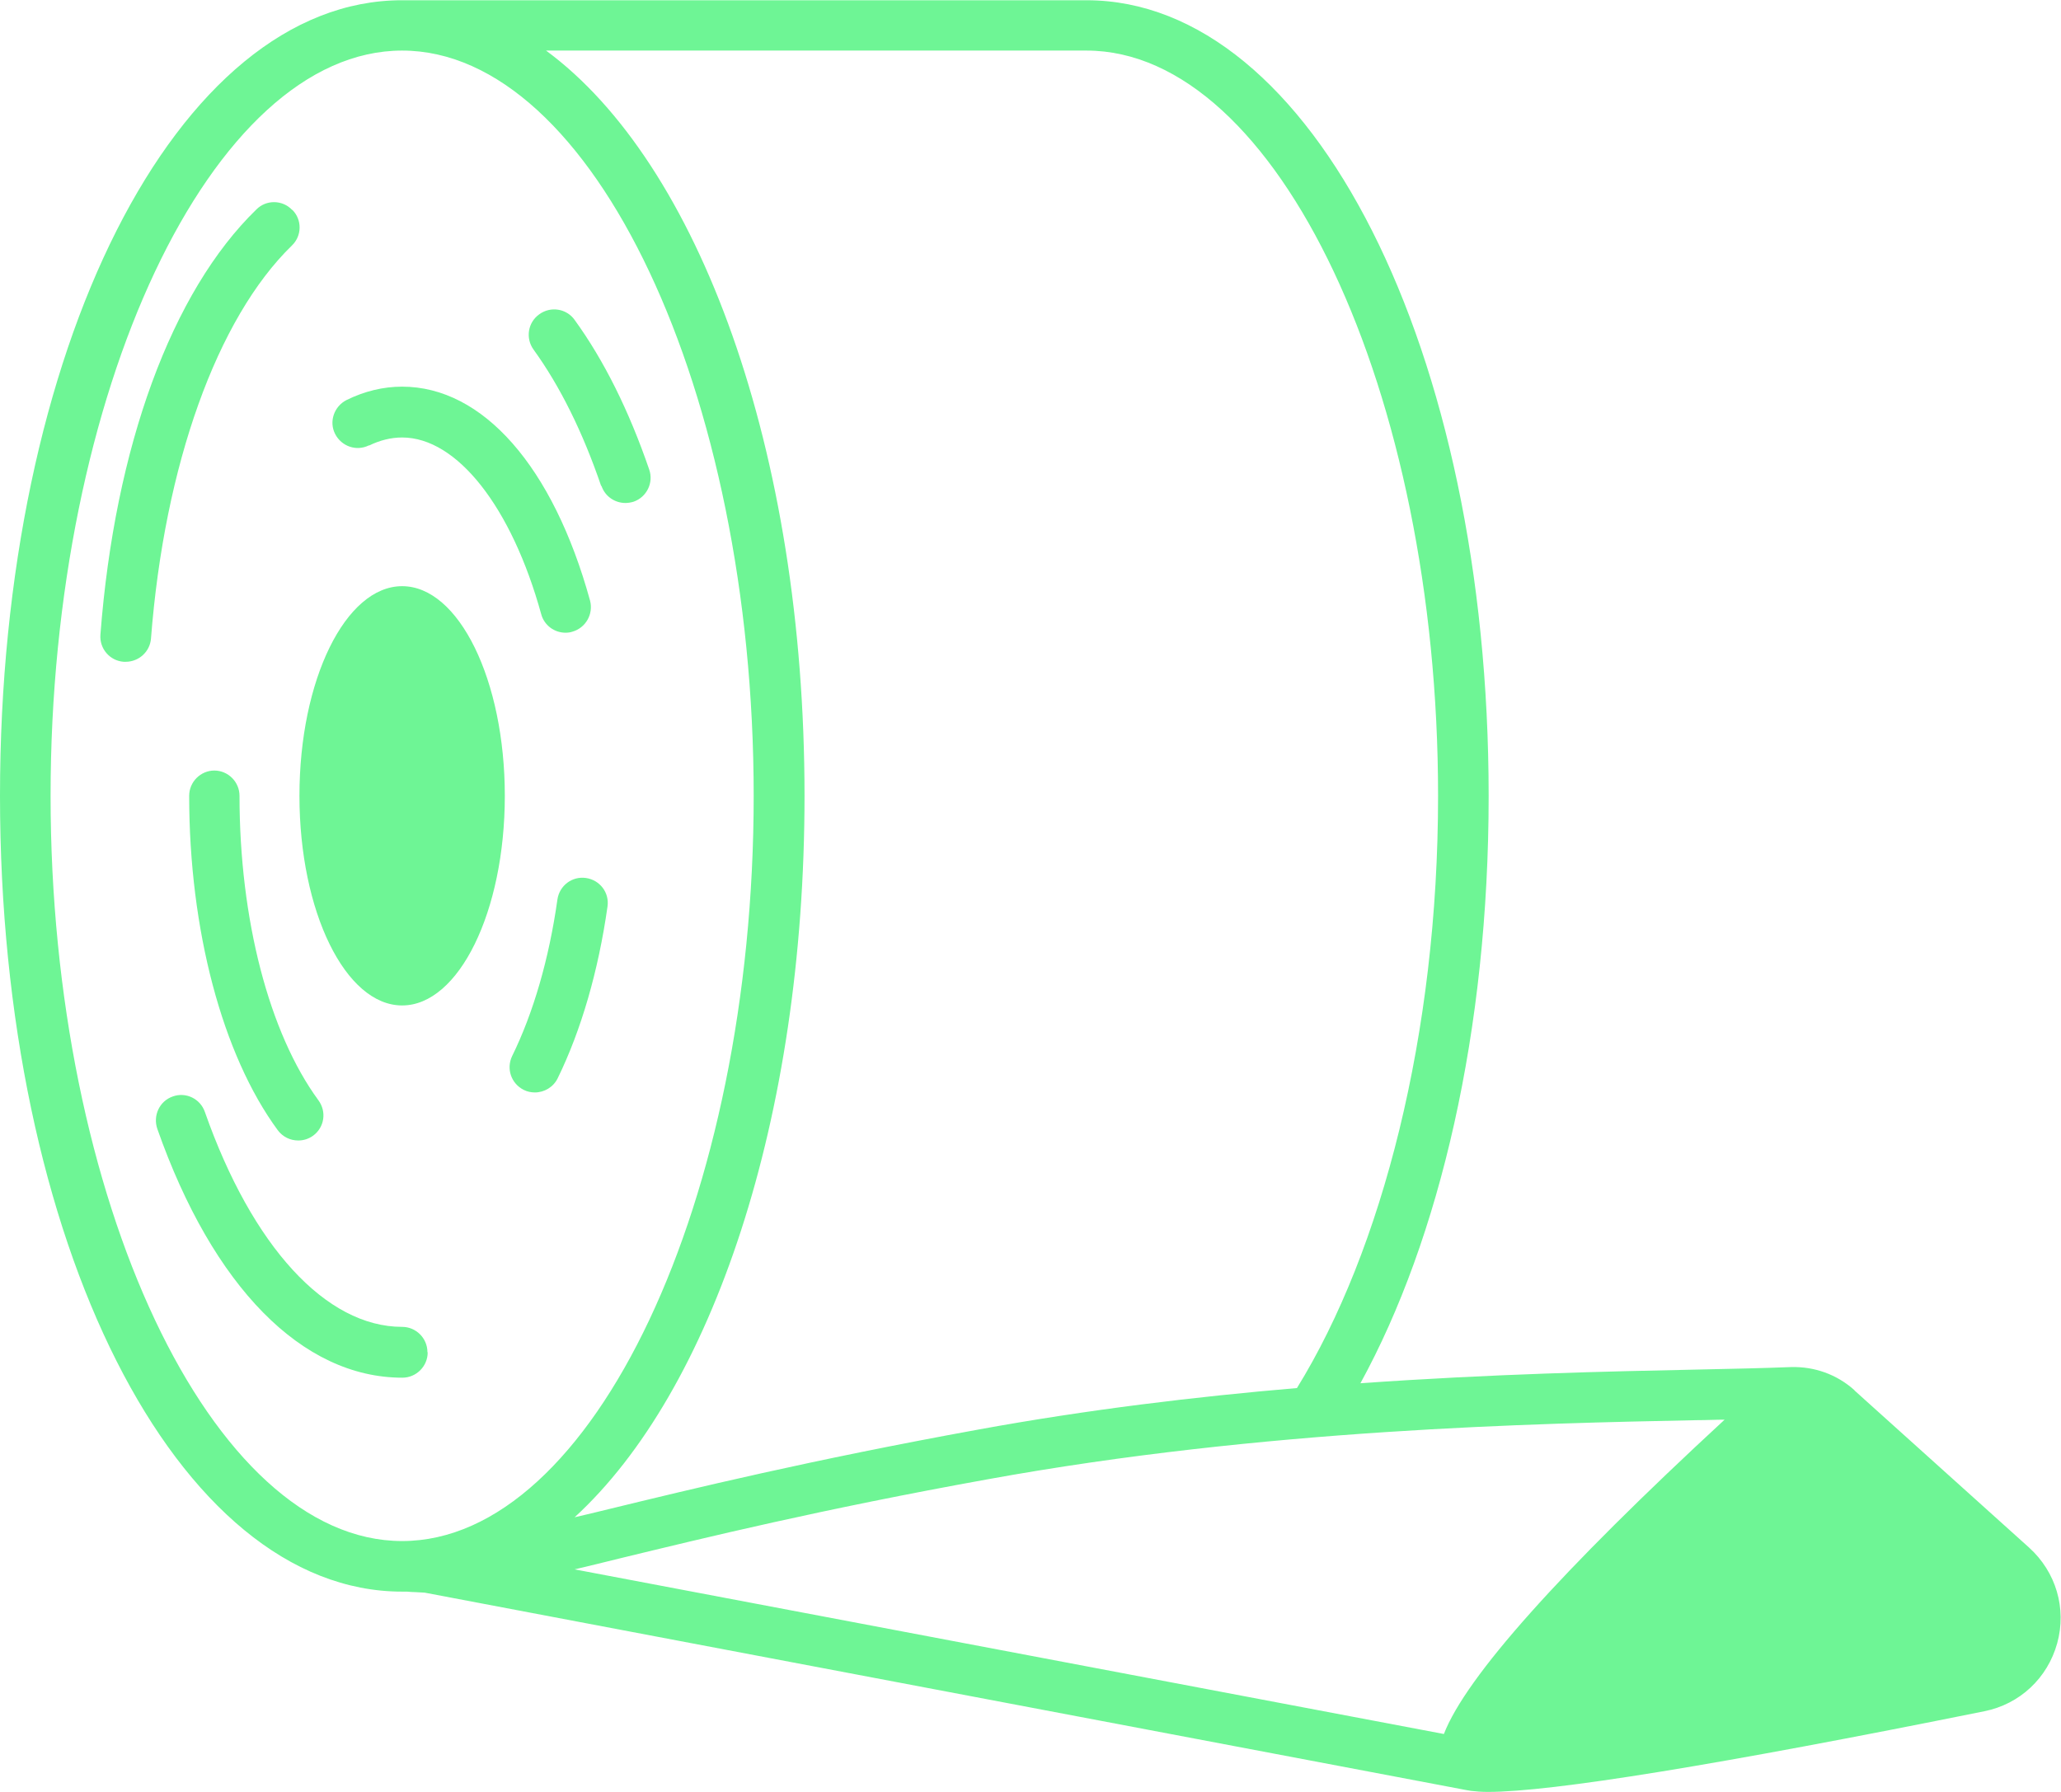 <?xml version="1.0" encoding="UTF-8"?>
<svg id="Layer_2" data-name="Layer 2" xmlns="http://www.w3.org/2000/svg" viewBox="0 0 81.49 70.85">
  <defs>
    <style>
      .cls-1 {
        fill: #6ef595;
      }
    </style>
  </defs>
  <g id="Layer_1-2" data-name="Layer 1">
    <g>
      <path class="cls-1" d="M15.9,39.76c2.24,0,4.06-3.71,4.06-8.29s-1.82-8.29-4.06-8.29-4.06,3.71-4.06,8.29,1.82,8.29,4.06,8.29Z"/>
      <path class="cls-1" d="M73.33,54.98c-.71-.64-1.6-.94-2.49-.92,0,0-.01,0-.02,0-1.02.04-2.29.07-3.77.1-3.4.07-8.03.17-13.26.54,3.13-5.71,5.07-13.94,5.07-23.22,0-17.65-6.99-31.47-15.9-31.47H15.9C6.99,0,0,13.82,0,31.47s6.99,31.47,15.9,31.47h.19c.12.01.24.02.34.02l.36.02,41.2,7.81c.06.01.12.02.18.03,0,0,0,0,0,0,.18.02.39.04.66.04,2.53,0,9.12-1.07,19.63-3.19,1.4-.28,2.5-1.31,2.88-2.69.38-1.38-.05-2.82-1.11-3.78l-6.91-6.22ZM68.2,56.13c-6.52,6.02-10.24,10.19-11.11,12.44l-34.37-6.51c.56-.13,1.16-.28,1.81-.44,3.34-.81,7.92-1.93,14.51-3.12,10.95-1.99,21.65-2.21,28.05-2.34.38,0,.75-.02,1.11-.02ZM42.96,2c7.54,0,13.9,13.5,13.9,29.47,0,9.42-2.22,17.98-5.58,23.42-3.99.34-8.27.85-12.59,1.64-6.65,1.21-11.26,2.33-14.63,3.15-.47.12-.92.22-1.34.32,5.42-4.97,9.09-15.74,9.09-28.53,0-13.67-4.19-25.03-10.22-29.47h21.38ZM2,31.47C2,15.5,8.37,2,15.9,2s13.9,13.5,13.9,29.47-6.37,29.47-13.9,29.47S2,47.44,2,31.47Z"/>
      <path class="cls-1" d="M16.9,53.47c0-.55-.45-1-1-1-3.01,0-5.93-3.18-7.8-8.5-.18-.52-.75-.8-1.27-.61-.52.18-.79.75-.61,1.28,2.2,6.25,5.73,9.84,9.69,9.84.55,0,1-.45,1-1Z"/>
      <path class="cls-1" d="M23.78,19.21c.14.42.53.68.95.68.11,0,.22-.02.32-.05.52-.18.8-.75.62-1.27-.8-2.33-1.79-4.32-2.95-5.92-.32-.45-.95-.55-1.4-.22-.45.32-.55.95-.22,1.4,1.04,1.44,1.94,3.25,2.67,5.39Z"/>
      <path class="cls-1" d="M11.55,8.3c-.38-.4-1.02-.41-1.41-.02-3.35,3.25-5.6,9.38-6.17,16.82-.04.55.37,1.03.92,1.07.03,0,.05,0,.08,0,.52,0,.96-.4,1-.92.53-6.85,2.61-12.66,5.57-15.54.4-.38.41-1.02.02-1.41Z"/>
      <path class="cls-1" d="M8.48,30.47c-.55,0-1,.45-1,1,0,5.29,1.31,10.24,3.5,13.22.2.27.5.41.81.41.21,0,.41-.06.59-.19.45-.33.54-.95.21-1.4-1.95-2.66-3.12-7.16-3.12-12.04,0-.55-.45-1-1-1Z"/>
      <path class="cls-1" d="M23.17,34.72c-.55-.08-1.05.3-1.13.85-.33,2.34-.95,4.48-1.79,6.19-.24.5-.04,1.09.46,1.34.14.07.29.1.44.1.37,0,.73-.21.9-.56.93-1.9,1.61-4.25,1.97-6.79.08-.55-.3-1.05-.85-1.13Z"/>
      <path class="cls-1" d="M14.59,17.62c.43-.21.87-.32,1.31-.32,2.17,0,4.33,2.75,5.5,6.99.12.44.52.73.96.73.09,0,.18-.01.27-.04.53-.15.84-.7.7-1.23-1.46-5.3-4.24-8.46-7.43-8.46-.75,0-1.49.18-2.2.53-.49.25-.7.85-.45,1.34.25.49.84.7,1.34.45Z"/>
    </g>
  </g>
</svg>